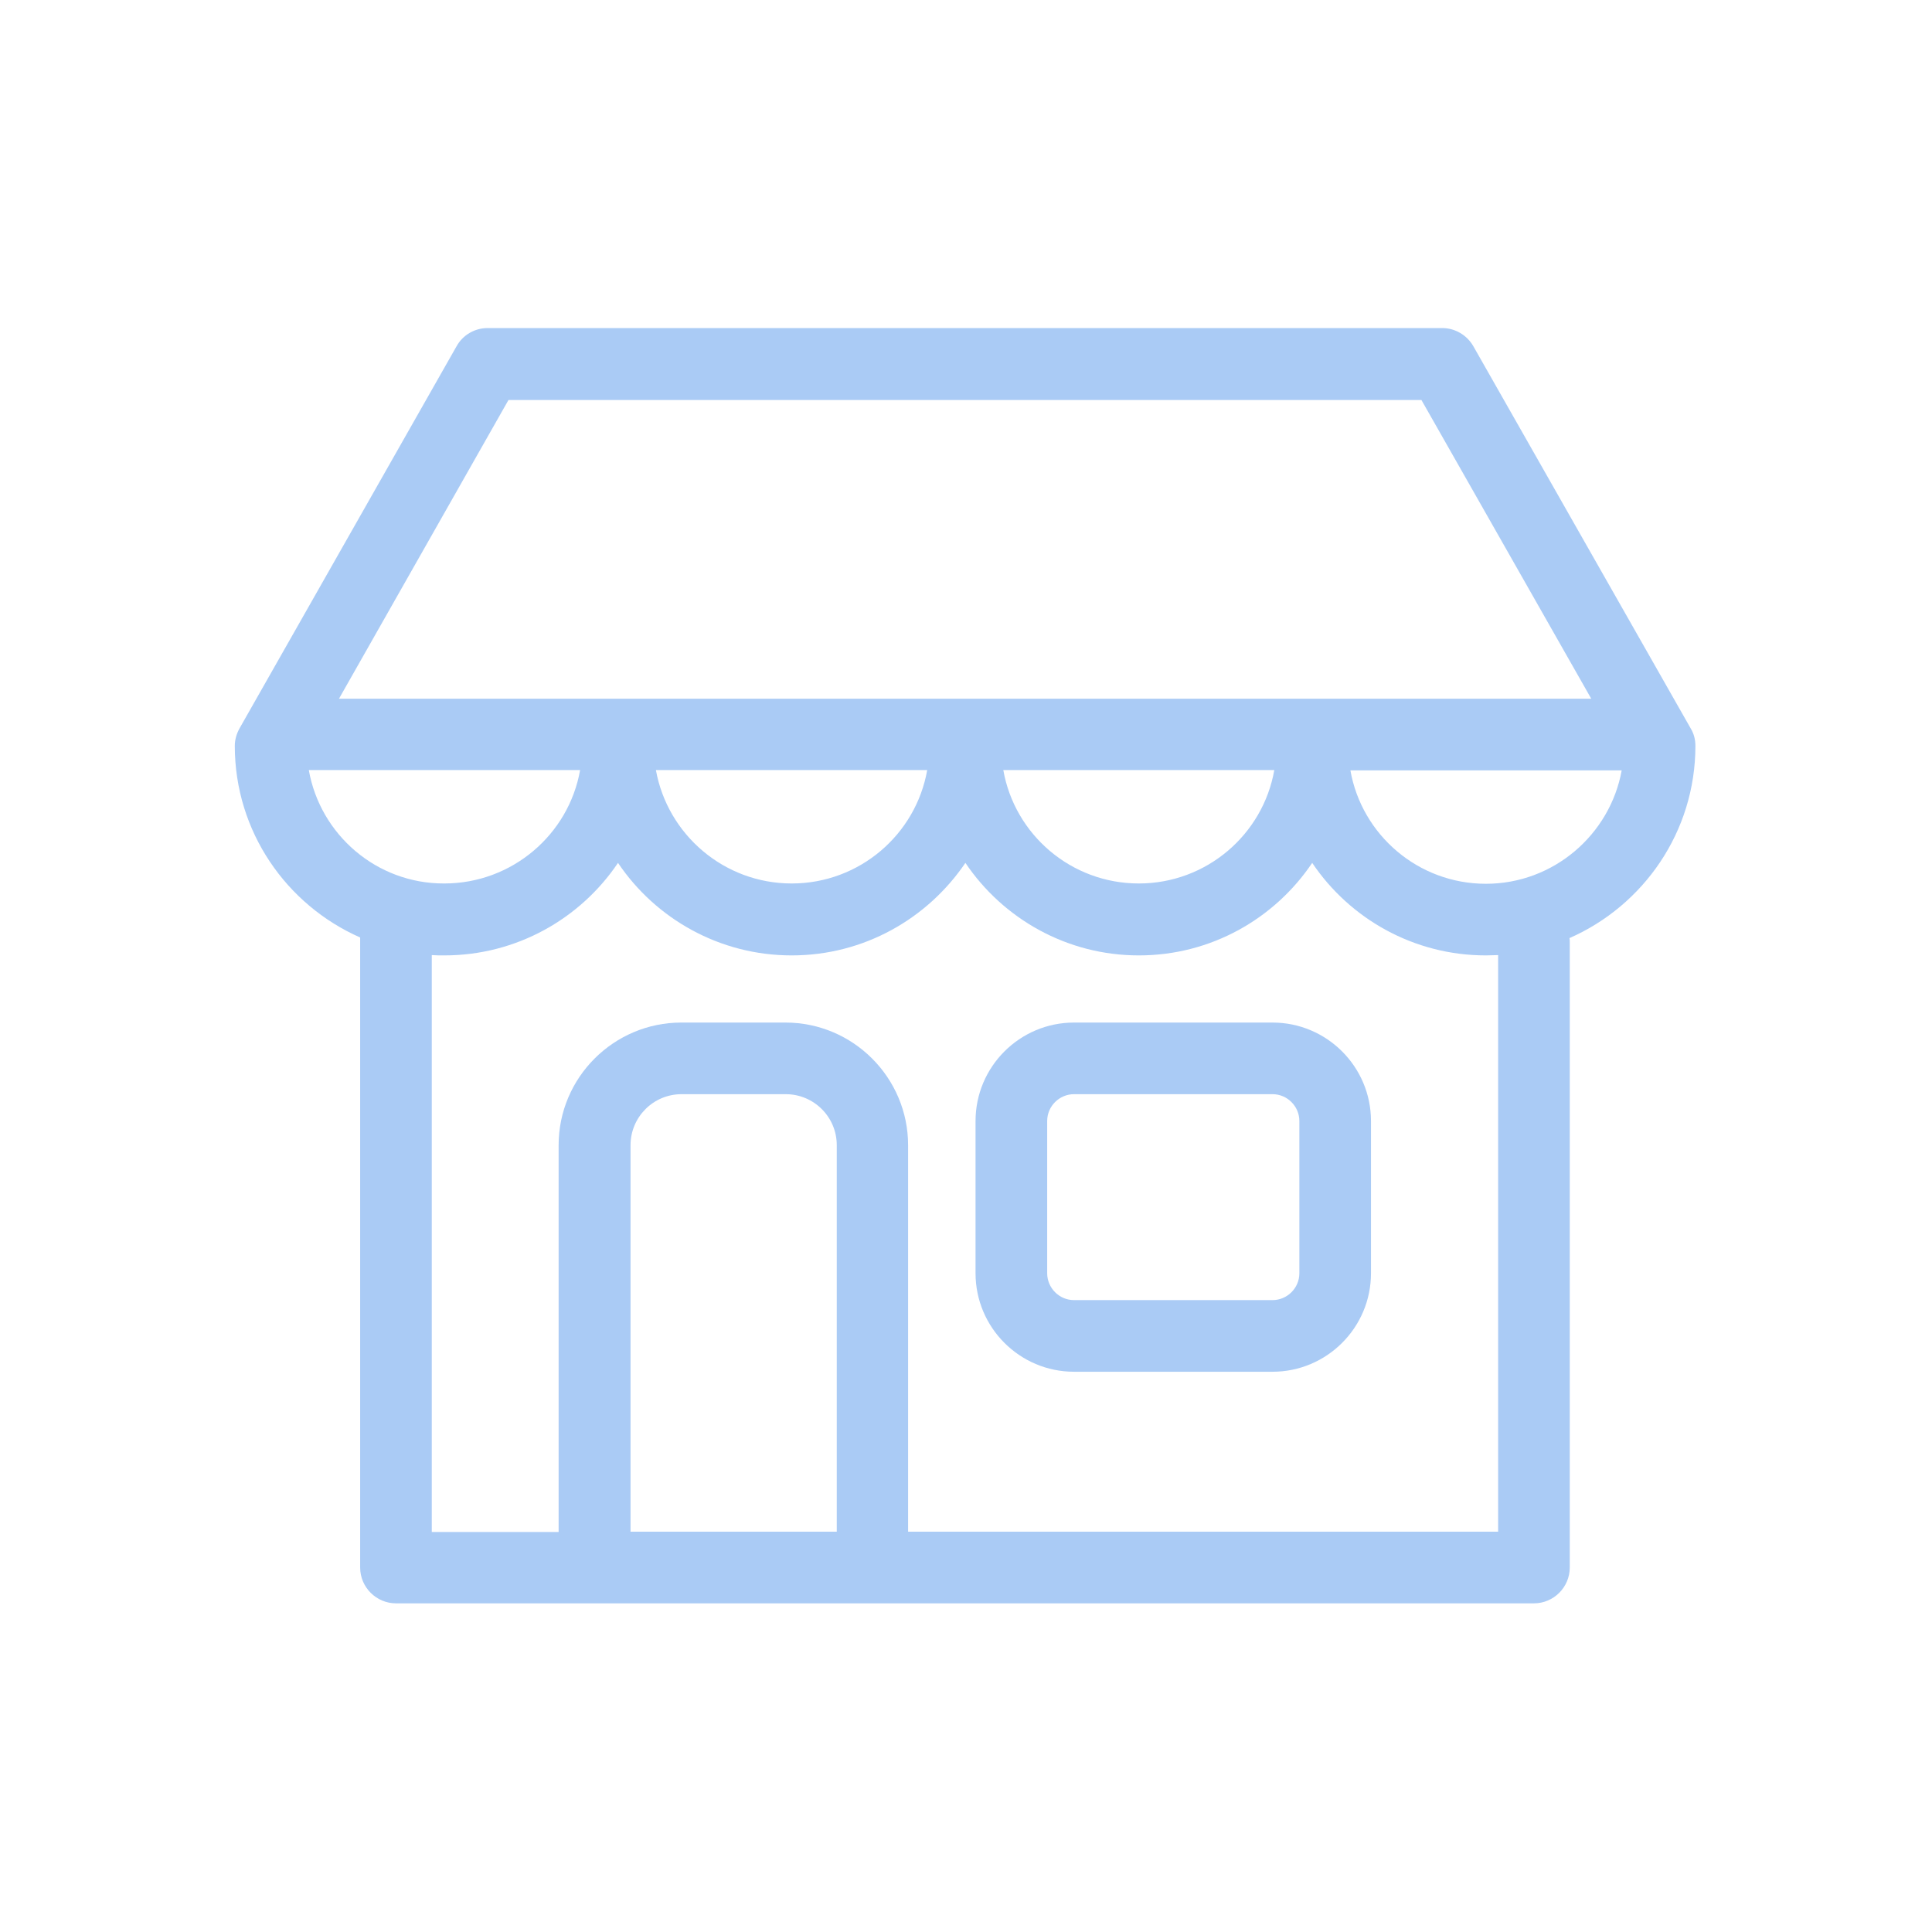 <svg id="SvgjsSvg1001" width="288" height="288" xmlns="http://www.w3.org/2000/svg" version="1.1" xmlns:xlink="http://www.w3.org/1999/xlink" xmlns:svgjs="http://svgjs.com/svgjs"><defs id="SvgjsDefs1002"></defs><g id="SvgjsG1008"><svg xmlns="http://www.w3.org/2000/svg" enable-background="new 0 0 517.878 453.996" viewBox="0 0 517.878 453.996" width="288" height="288"><path d="M341.099,242.158H287.9c-14.563,0-26.402,11.84-26.402,26.399v40.8c0,14.563,11.839,26.403,26.402,26.403h53.199		c14.559,0,26.399-11.84,26.399-26.403v-40.8C367.498,253.998,355.658,242.158,341.099,242.158L341.099,242.158z M348.298,309.357
		c0,4-3.281,7.2-7.199,7.2H287.9c-4,0-7.199-3.278-7.199-7.2v-40.8c0-4,3.277-7.2,7.199-7.2h53.199c4,0,7.199,3.282,7.199,7.2
		V309.357z M348.298,309.357" fill="#aacbf5" class="color000 svgShape"></path><path d="M454.459,167.998c0-1.68-0.399-3.281-1.282-4.719L394.939,60.877c-1.68-2.957-4.879-4.879-8.32-4.879H130.701
		c-3.442,0-6.641,1.84-8.321,4.879L64.22,163.279c-0.801,1.438-1.281,3.039-1.281,4.719c0,22.961,13.84,42.641,33.602,51.359
		v168.879c0,5.282,4.32,9.602,9.597,9.602h305.039c5.282,0,9.602-4.32,9.602-9.602V220.557c0-0.399,0-0.719-0.078-1.039
		C440.541,210.799,454.459,191.037,454.459,167.998L454.459,167.998z M136.298,75.279h244.719l45.524,80.078H90.861L136.298,75.279z
		 M341.58,174.478c-3.039,17.282-18.161,30.399-36.321,30.399s-33.281-13.117-36.32-30.399H341.58z M248.541,174.478
		c-3.043,17.282-18.161,30.399-36.321,30.399s-33.281-13.117-36.402-30.399H248.541z M82.779,174.478h72.719
		c-3.039,17.282-18.239,30.399-36.399,30.399C100.939,204.959,85.818,191.76,82.779,174.478L82.779,174.478z M224.22,378.639
		h-55.203V275.037c0-7.519,6.082-13.68,13.684-13.68h27.918c7.519,0,13.679,6.082,13.679,13.68v103.602H224.22z M401.58,378.639
		H243.419V275.037c0-18.078-14.718-32.879-32.878-32.879h-27.922c-18.078,0-32.879,14.719-32.879,32.879v103.68h-34V224.076
		c1.121,0.082,2.238,0.082,3.359,0.082c19.36,0,36.481-9.84,46.559-24.801c10.082,14.961,27.203,24.801,46.562,24.801
		c19.36,0,36.399-9.84,46.559-24.801c10.082,14.961,27.199,24.801,46.48,24.801c19.36,0,36.399-9.84,46.481-24.801
		c10.078,14.961,27.199,24.801,46.558,24.801c1.121,0,2.161-0.082,3.282-0.082V378.639z M398.298,204.959
		c-18.16,0-33.281-13.121-36.32-30.402h72.723C431.58,191.76,416.459,204.959,398.298,204.959L398.298,204.959z M398.298,204.959" fill="#aacbf5" class="color000 svgShape"></path></svg></g></svg>
